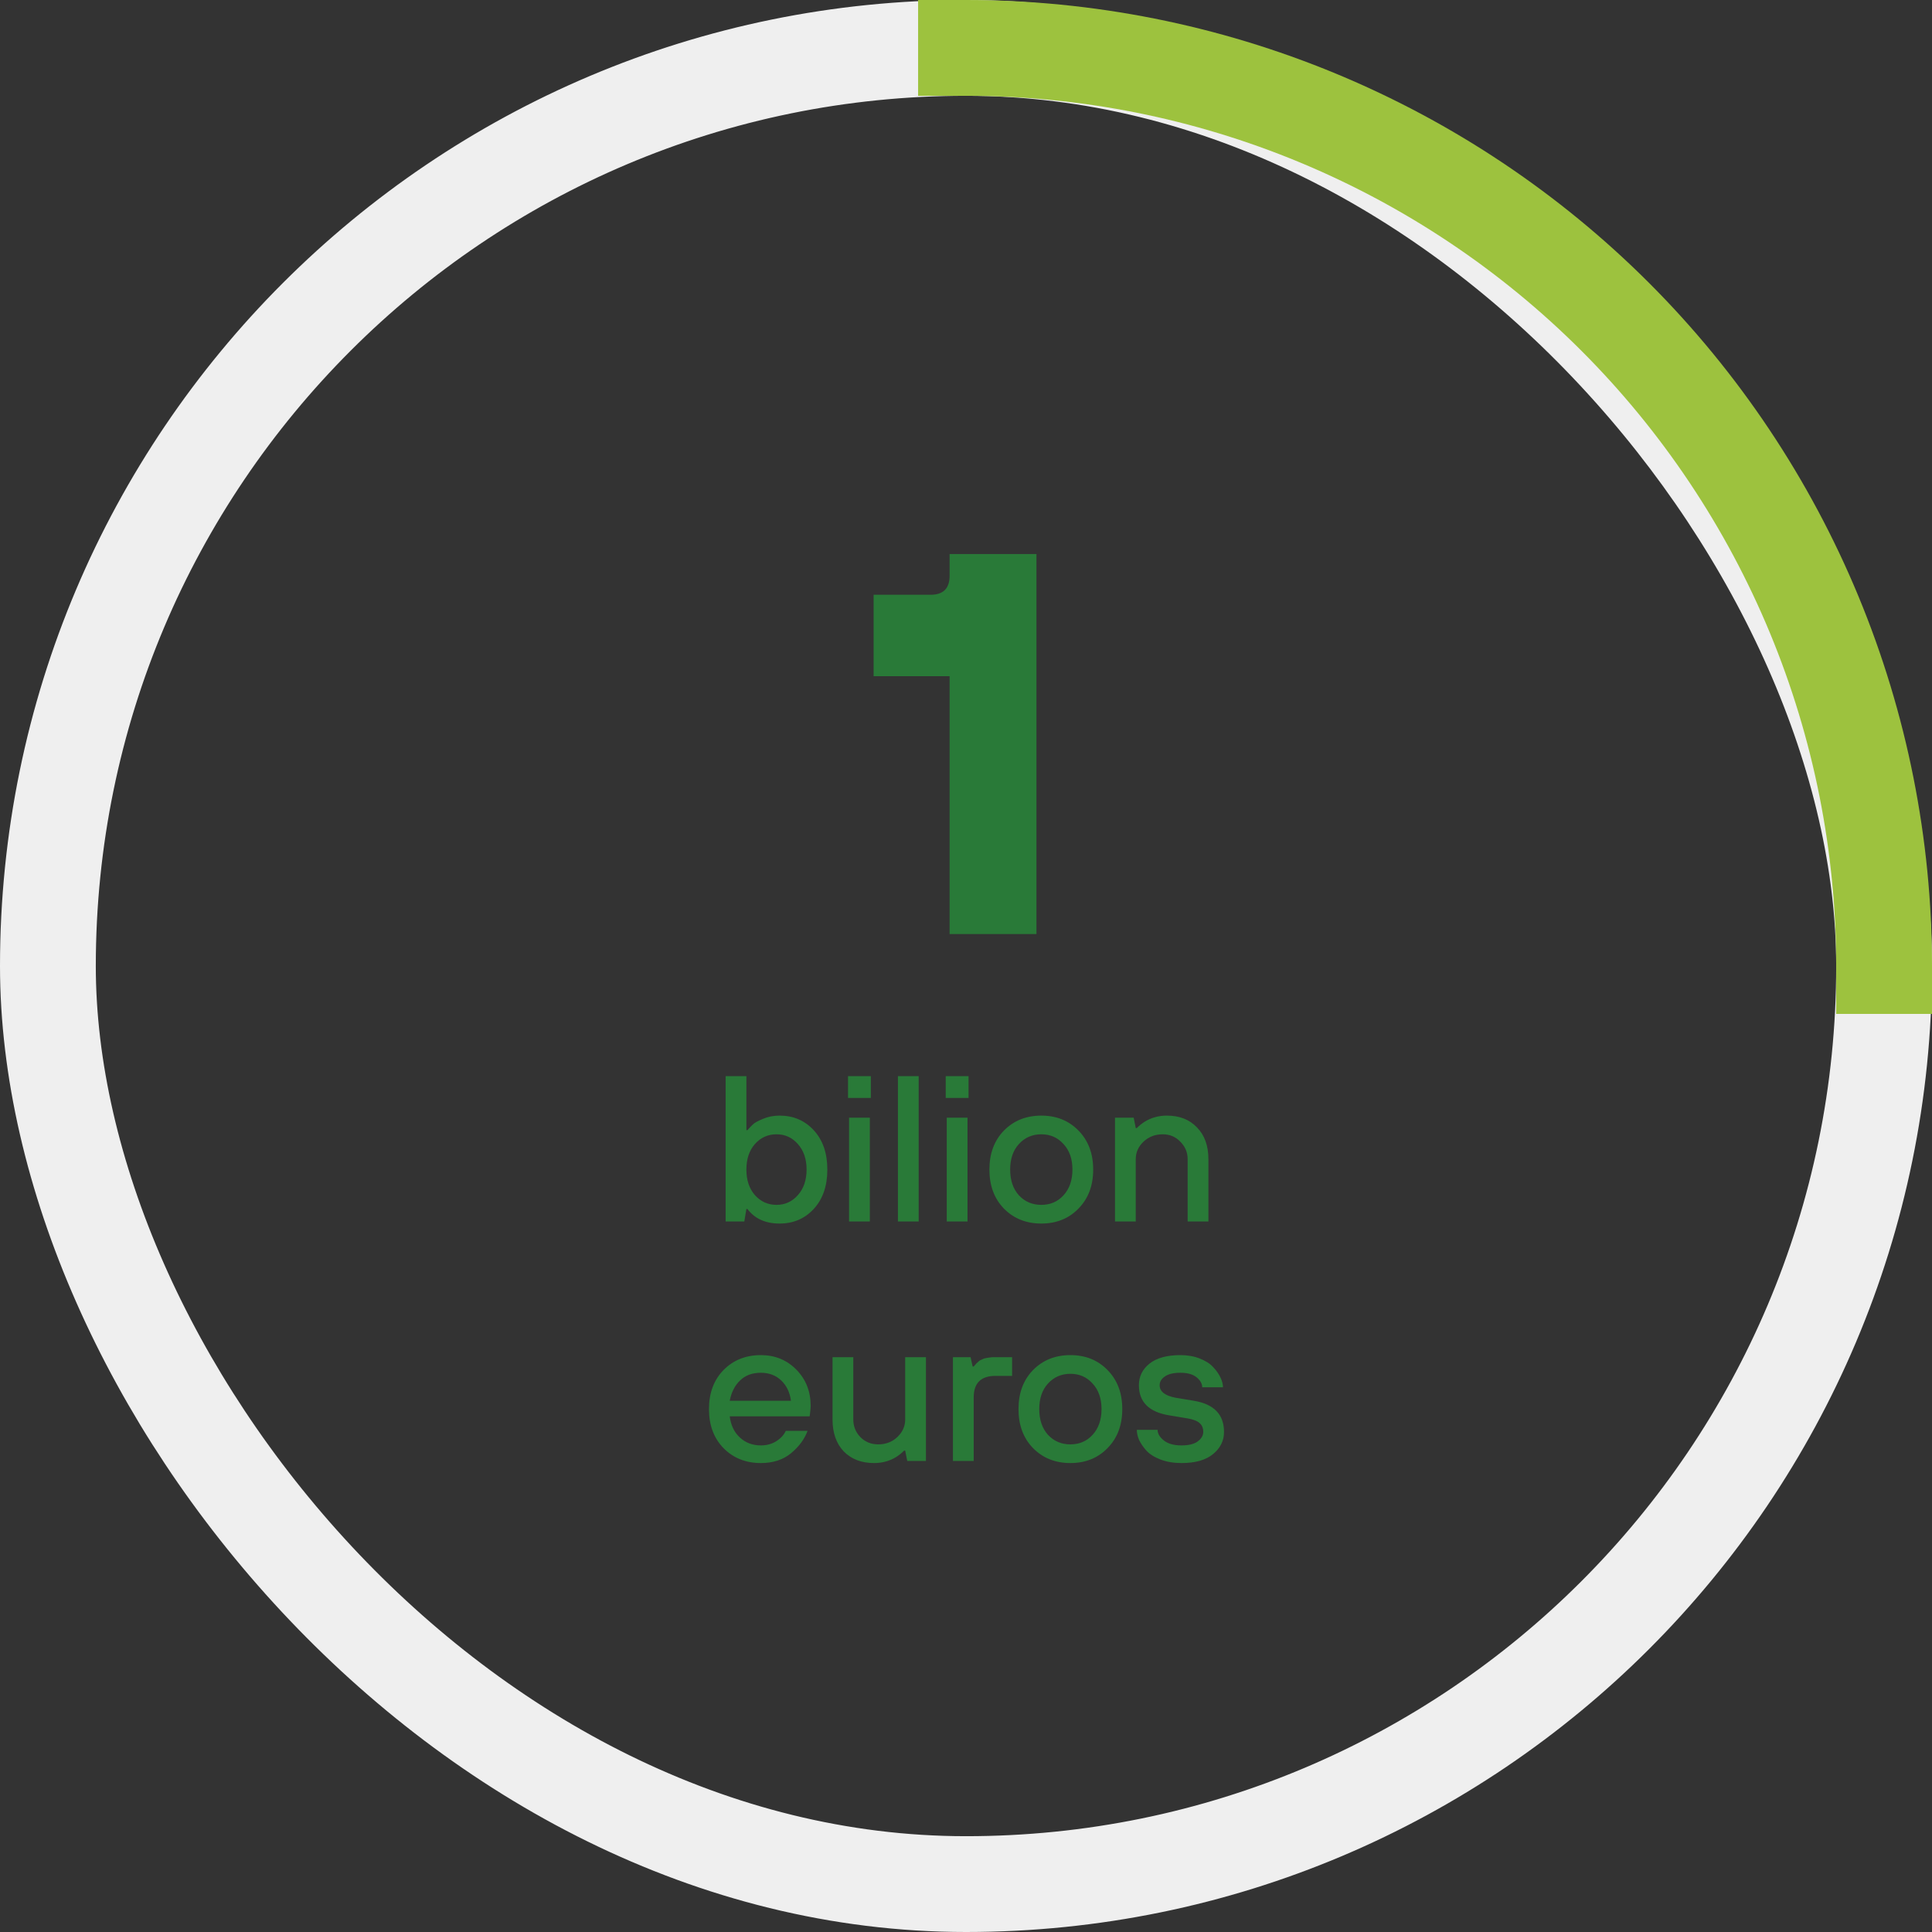 <svg width="121" height="121" viewBox="0 0 121 121" fill="none" xmlns="http://www.w3.org/2000/svg">
<rect x="0" y="0" width="121" height="121" fill="#333333" stroke="none"/>
<rect x="3" y="3" width="115" height="115" rx="57.5" stroke="#EFEFEF" stroke-width="6"/>
<path d="M59.473 58.5V42.35H54.713V37.25H58.283C59.077 37.25 59.473 36.853 59.473 36.06V34.7H64.913V58.5H59.473Z" fill="#297A38"/>
<path d="M45.446 76.5V67.4H46.746V70.78H46.811C46.949 70.624 47.066 70.503 47.162 70.416C47.257 70.321 47.461 70.208 47.773 70.078C48.093 69.939 48.444 69.87 48.826 69.87C49.692 69.87 50.407 70.178 50.971 70.793C51.534 71.408 51.816 72.227 51.816 73.25C51.816 74.273 51.534 75.092 50.971 75.707C50.407 76.322 49.692 76.63 48.826 76.63C47.942 76.63 47.27 76.327 46.811 75.72H46.746L46.616 76.5H45.446ZM47.279 74.849C47.643 75.256 48.093 75.46 48.631 75.46C49.168 75.46 49.614 75.256 49.97 74.849C50.334 74.442 50.516 73.909 50.516 73.25C50.516 72.591 50.334 72.058 49.97 71.651C49.614 71.244 49.168 71.04 48.631 71.04C48.093 71.04 47.643 71.244 47.279 71.651C46.923 72.058 46.746 72.591 46.746 73.25C46.746 73.909 46.923 74.442 47.279 74.849ZM53.176 76.5V70H54.476V76.5H53.176ZM53.111 68.765V67.4H54.541V68.765H53.111ZM56.237 76.5V67.4H57.537V76.5H56.237ZM59.295 76.5V70H60.595V76.5H59.295ZM59.23 68.765V67.4H60.66V68.765H59.23ZM63.812 74.862C64.184 75.261 64.653 75.46 65.216 75.46C65.779 75.46 66.243 75.261 66.607 74.862C66.98 74.455 67.166 73.917 67.166 73.25C67.166 72.583 66.98 72.05 66.607 71.651C66.243 71.244 65.779 71.04 65.216 71.04C64.653 71.04 64.184 71.244 63.812 71.651C63.448 72.05 63.266 72.583 63.266 73.25C63.266 73.917 63.448 74.455 63.812 74.862ZM67.543 75.694C66.936 76.318 66.16 76.63 65.216 76.63C64.271 76.63 63.491 76.318 62.876 75.694C62.269 75.07 61.966 74.255 61.966 73.25C61.966 72.245 62.269 71.43 62.876 70.806C63.491 70.182 64.271 69.87 65.216 69.87C66.16 69.87 66.936 70.182 67.543 70.806C68.158 71.43 68.466 72.245 68.466 73.25C68.466 74.255 68.158 75.07 67.543 75.694ZM69.832 76.5V70H71.002L71.132 70.65H71.197C71.344 70.503 71.504 70.373 71.678 70.26C72.094 70 72.562 69.87 73.082 69.87C73.871 69.87 74.499 70.117 74.967 70.611C75.444 71.096 75.682 71.759 75.682 72.6V76.5H74.382V72.6C74.382 72.175 74.23 71.811 73.927 71.508C73.632 71.196 73.264 71.04 72.822 71.04C72.345 71.04 71.942 71.196 71.613 71.508C71.292 71.811 71.132 72.175 71.132 72.6V76.5H69.832ZM45.702 87.73H49.537C49.468 87.201 49.264 86.777 48.926 86.456C48.588 86.135 48.163 85.975 47.652 85.975C47.114 85.975 46.681 86.135 46.352 86.456C46.023 86.768 45.806 87.193 45.702 87.73ZM49.212 89.615H50.577C50.386 90.135 50.039 90.603 49.537 91.019C49.043 91.426 48.414 91.63 47.652 91.63C46.707 91.63 45.927 91.318 45.312 90.694C44.705 90.07 44.402 89.255 44.402 88.25C44.402 87.245 44.705 86.43 45.312 85.806C45.927 85.182 46.707 84.87 47.652 84.87C48.536 84.87 49.277 85.173 49.875 85.78C50.473 86.387 50.772 87.145 50.772 88.055C50.772 88.133 50.759 88.289 50.733 88.523L50.707 88.705H45.702C45.771 89.26 45.983 89.702 46.339 90.031C46.694 90.36 47.132 90.525 47.652 90.525C48.016 90.525 48.337 90.438 48.614 90.265C48.9 90.083 49.099 89.866 49.212 89.615ZM52.141 88.9V85H53.441V88.9C53.441 89.325 53.588 89.693 53.883 90.005C54.186 90.308 54.559 90.46 55.001 90.46C55.478 90.46 55.876 90.308 56.197 90.005C56.526 89.693 56.691 89.325 56.691 88.9V85H57.991V91.5H56.821L56.691 90.85H56.626C56.479 90.997 56.318 91.127 56.145 91.24C55.729 91.5 55.261 91.63 54.741 91.63C53.952 91.63 53.32 91.387 52.843 90.902C52.375 90.408 52.141 89.741 52.141 88.9ZM59.682 91.5V85H60.787L60.917 85.585H60.982C60.991 85.576 61.017 85.546 61.06 85.494C61.112 85.442 61.142 85.407 61.151 85.39C61.168 85.373 61.203 85.342 61.255 85.299C61.307 85.247 61.35 85.212 61.385 85.195C61.42 85.178 61.467 85.156 61.528 85.13C61.589 85.095 61.649 85.074 61.71 85.065C61.779 85.048 61.857 85.035 61.944 85.026C62.031 85.009 62.122 85 62.217 85H63.387V86.17H62.347C61.437 86.17 60.982 86.621 60.982 87.522V91.5H59.682ZM65.634 89.862C66.006 90.261 66.474 90.46 67.038 90.46C67.601 90.46 68.065 90.261 68.429 89.862C68.801 89.455 68.988 88.917 68.988 88.25C68.988 87.583 68.801 87.05 68.429 86.651C68.065 86.244 67.601 86.04 67.038 86.04C66.474 86.04 66.006 86.244 65.634 86.651C65.27 87.05 65.088 87.583 65.088 88.25C65.088 88.917 65.27 89.455 65.634 89.862ZM69.365 90.694C68.758 91.318 67.982 91.63 67.038 91.63C66.093 91.63 65.313 91.318 64.698 90.694C64.091 90.07 63.788 89.255 63.788 88.25C63.788 87.245 64.091 86.43 64.698 85.806C65.313 85.182 66.093 84.87 67.038 84.87C67.982 84.87 68.758 85.182 69.365 85.806C69.98 86.43 70.288 87.245 70.288 88.25C70.288 89.255 69.98 90.07 69.365 90.694ZM71.199 89.55H72.499C72.499 89.784 72.629 90.005 72.889 90.213C73.149 90.421 73.517 90.525 73.994 90.525C74.444 90.525 74.782 90.443 75.008 90.278C75.242 90.105 75.359 89.905 75.359 89.68C75.359 89.446 75.285 89.264 75.138 89.134C74.99 88.995 74.739 88.896 74.384 88.835L73.214 88.64C71.957 88.432 71.329 87.804 71.329 86.755C71.329 86.209 71.55 85.758 71.992 85.403C72.442 85.048 73.088 84.87 73.929 84.87C74.371 84.87 74.769 84.939 75.125 85.078C75.489 85.217 75.77 85.394 75.97 85.611C76.178 85.828 76.334 86.049 76.438 86.274C76.542 86.491 76.594 86.694 76.594 86.885H75.294C75.294 86.66 75.177 86.452 74.943 86.261C74.709 86.07 74.371 85.975 73.929 85.975C73.495 85.975 73.17 86.053 72.954 86.209C72.737 86.356 72.629 86.538 72.629 86.755C72.629 87.145 72.954 87.405 73.604 87.535L74.774 87.73C76.03 87.938 76.659 88.588 76.659 89.68C76.659 90.235 76.429 90.698 75.97 91.071C75.519 91.444 74.86 91.63 73.994 91.63C73.508 91.63 73.071 91.556 72.681 91.409C72.299 91.262 72.005 91.075 71.797 90.85C71.597 90.625 71.446 90.404 71.342 90.187C71.246 89.962 71.199 89.749 71.199 89.55Z" fill="#297A38"/>
<path d="M60.5 3C68.051 3 75.528 4.487 82.504 7.377C89.481 10.267 95.819 14.502 101.159 19.841C106.498 25.181 110.733 31.52 113.623 38.496C116.513 45.472 118 52.949 118 60.5" stroke="#9DC23E" stroke-width="6" stroke-linecap="square"/>
</svg>
